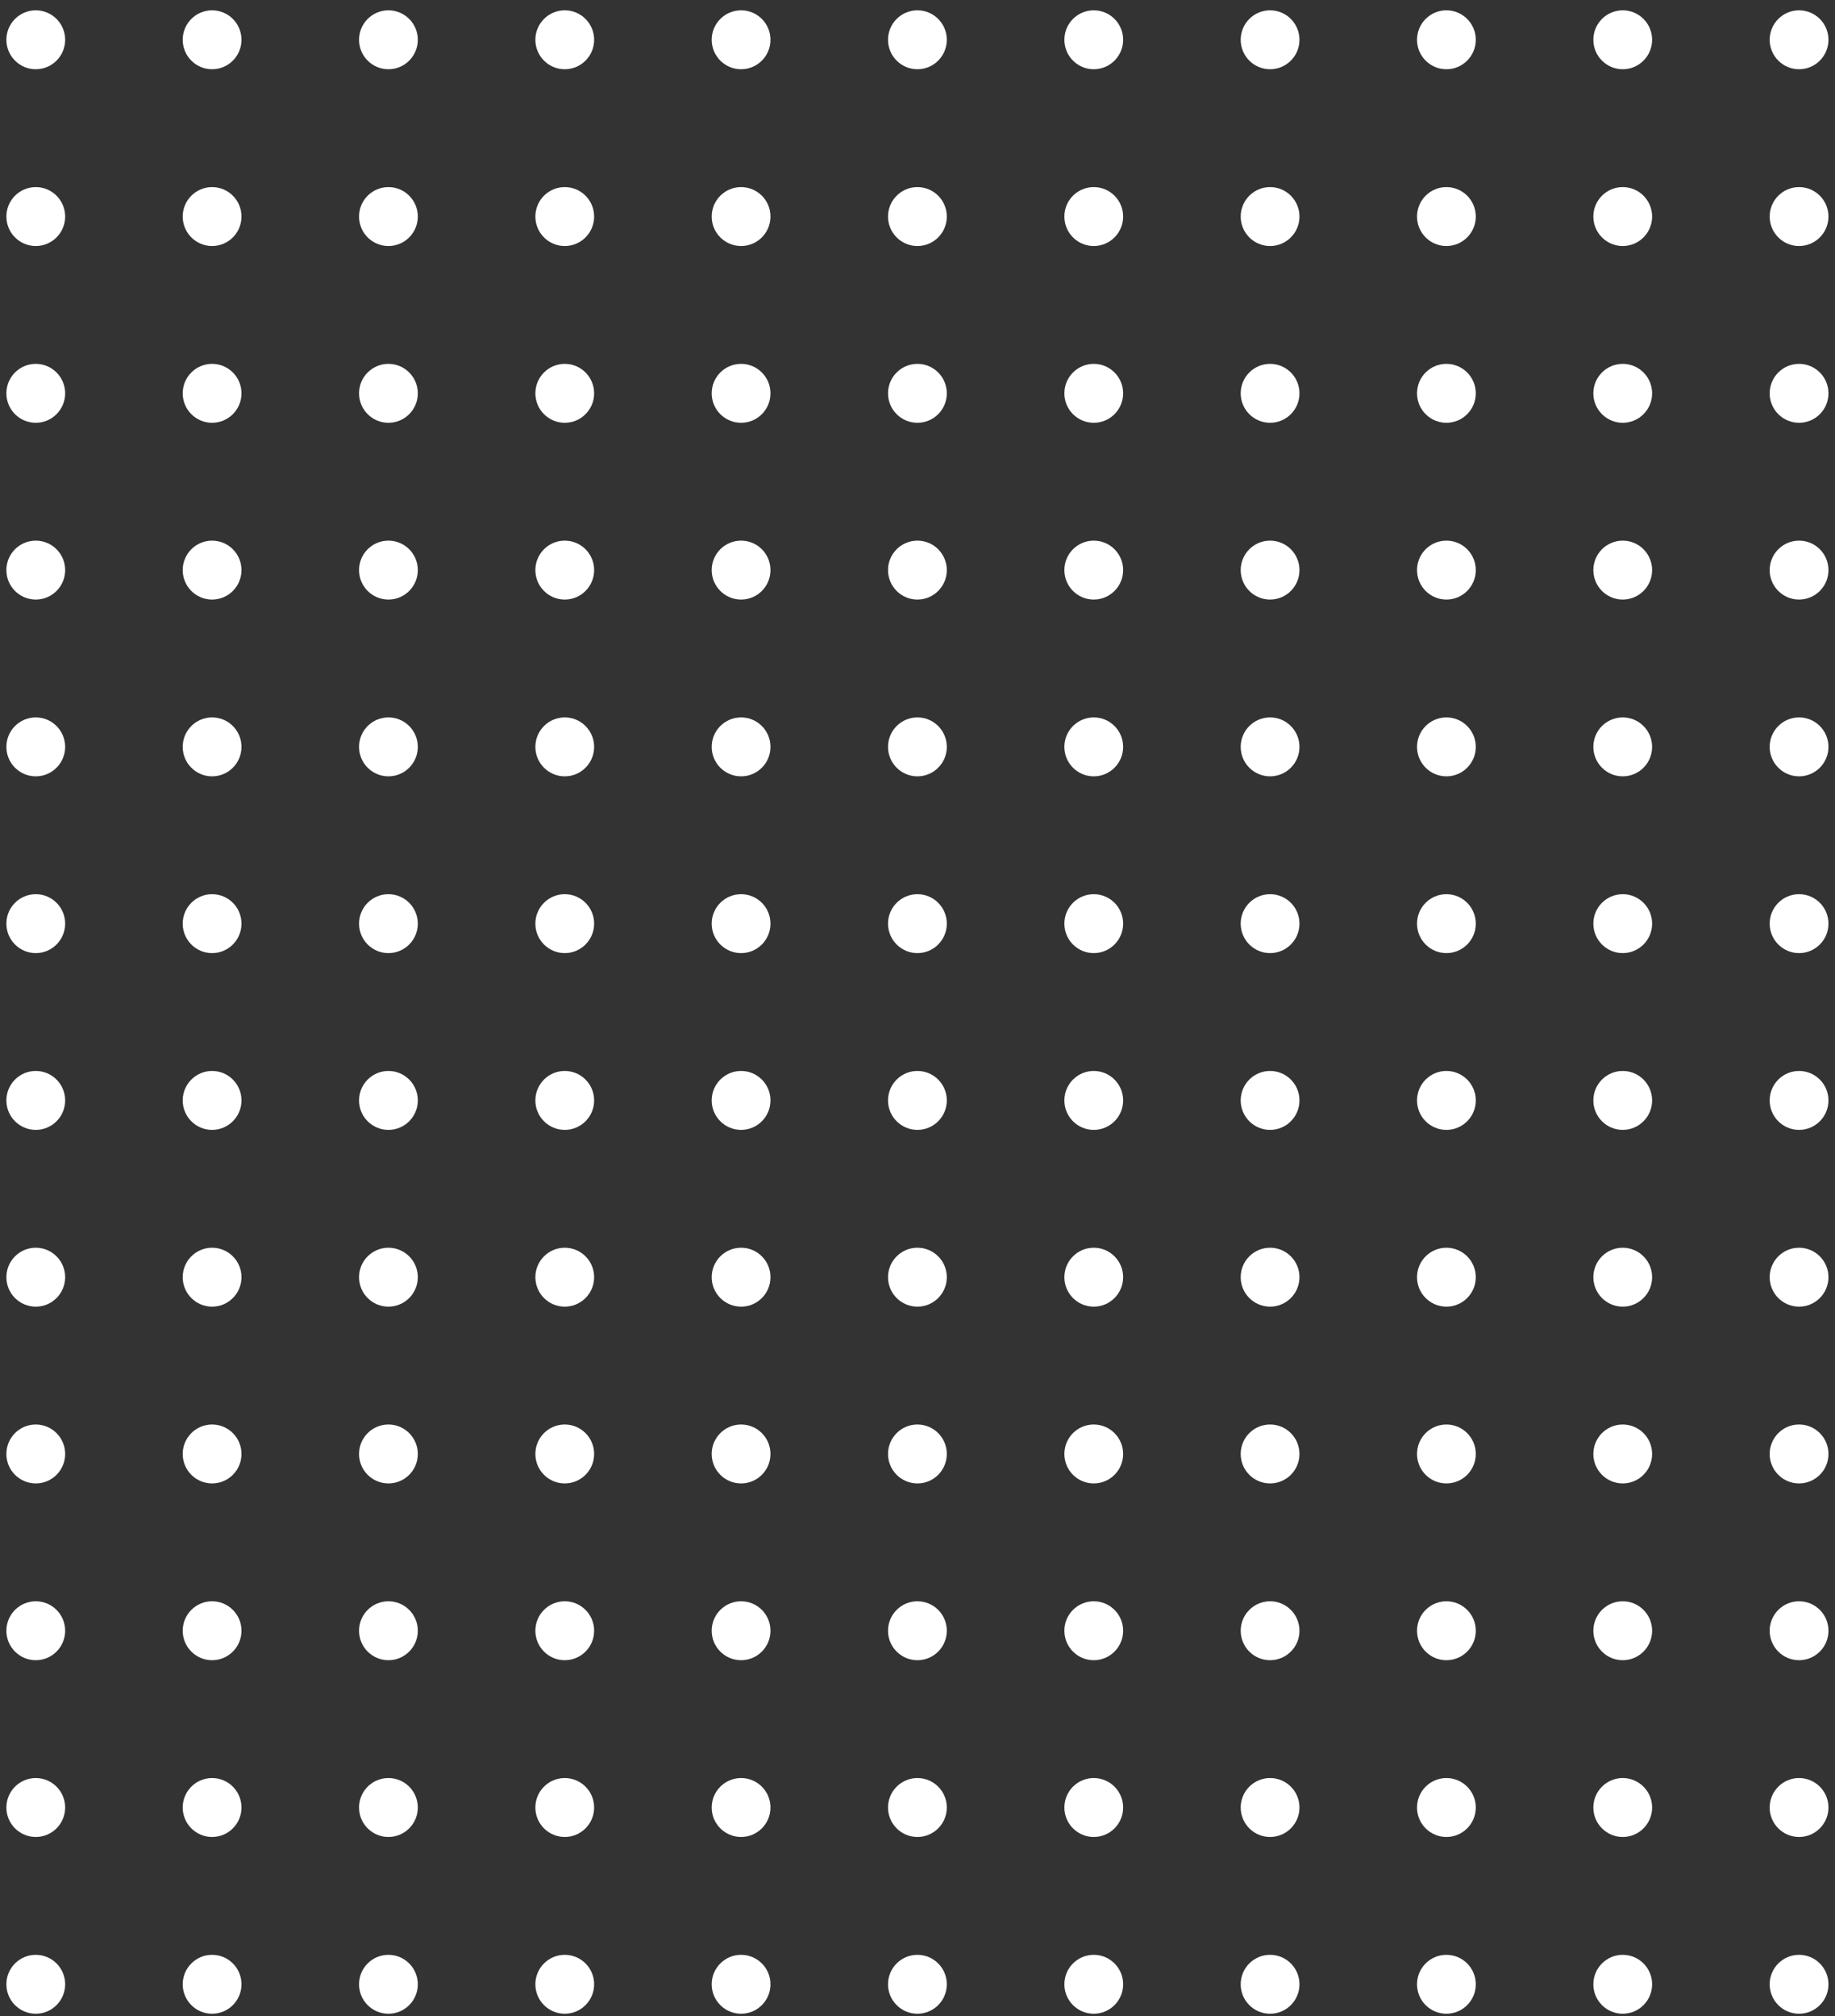 <svg width="142" height="156" viewBox="0 0 142 156" fill="none" xmlns="http://www.w3.org/2000/svg">
<rect x="0" y="0" width="142" height="156" fill="#333333" stroke="none"/>
<path d="M5.042 3.078C5.042 4.337 4.024 5.357 2.768 5.357C1.512 5.357 0.494 4.337 0.494 3.078C0.494 1.819 1.512 0.798 2.768 0.798C4.024 0.798 5.042 1.819 5.042 3.078Z" fill="white"/>
<path d="M18.687 3.078C18.687 4.337 17.669 5.357 16.413 5.357C15.157 5.357 14.139 4.337 14.139 3.078C14.139 1.819 15.157 0.798 16.413 0.798C17.669 0.798 18.687 1.819 18.687 3.078Z" fill="white"/>
<path d="M32.332 3.078C32.332 4.337 31.314 5.357 30.058 5.357C28.802 5.357 27.784 4.337 27.784 3.078C27.784 1.819 28.802 0.798 30.058 0.798C31.314 0.798 32.332 1.819 32.332 3.078Z" fill="white"/>
<path d="M45.977 3.078C45.977 4.337 44.959 5.357 43.703 5.357C42.447 5.357 41.429 4.337 41.429 3.078C41.429 1.819 42.447 0.798 43.703 0.798C44.959 0.798 45.977 1.819 45.977 3.078Z" fill="white"/>
<path d="M59.623 3.078C59.623 4.337 58.605 5.357 57.349 5.357C56.093 5.357 55.074 4.337 55.074 3.078C55.074 1.819 56.093 0.798 57.349 0.798C58.605 0.798 59.623 1.819 59.623 3.078Z" fill="white"/>
<path d="M73.268 3.078C73.268 4.337 72.25 5.357 70.994 5.357C69.738 5.357 68.719 4.337 68.719 3.078C68.719 1.819 69.738 0.798 70.994 0.798C72.25 0.798 73.268 1.819 73.268 3.078Z" fill="white"/>
<path d="M86.913 3.078C86.913 4.337 85.895 5.357 84.639 5.357C83.383 5.357 82.365 4.337 82.365 3.078C82.365 1.819 83.383 0.798 84.639 0.798C85.895 0.798 86.913 1.819 86.913 3.078Z" fill="white"/>
<path d="M100.558 3.078C100.558 4.337 99.54 5.357 98.284 5.357C97.028 5.357 96.01 4.337 96.01 3.078C96.01 1.819 97.028 0.798 98.284 0.798C99.54 0.798 100.558 1.819 100.558 3.078Z" fill="white"/>
<path d="M114.203 3.078C114.203 4.337 113.185 5.357 111.929 5.357C110.673 5.357 109.655 4.337 109.655 3.078C109.655 1.819 110.673 0.798 111.929 0.798C113.185 0.798 114.203 1.819 114.203 3.078Z" fill="white"/>
<path d="M127.848 3.078C127.848 4.337 126.83 5.357 125.574 5.357C124.318 5.357 123.3 4.337 123.3 3.078C123.3 1.819 124.318 0.798 125.574 0.798C126.83 0.798 127.848 1.819 127.848 3.078Z" fill="white"/>
<path d="M141.494 3.078C141.494 4.337 140.475 5.357 139.219 5.357C137.963 5.357 136.945 4.337 136.945 3.078C136.945 1.819 137.963 0.798 139.219 0.798C140.475 0.798 141.494 1.819 141.494 3.078Z" fill="white"/>
<path d="M5.042 16.754C5.042 18.013 4.024 19.034 2.768 19.034C1.512 19.034 0.494 18.013 0.494 16.754C0.494 15.495 1.512 14.475 2.768 14.475C4.024 14.475 5.042 15.495 5.042 16.754Z" fill="white"/>
<path d="M18.687 16.754C18.687 18.013 17.669 19.034 16.413 19.034C15.157 19.034 14.139 18.013 14.139 16.754C14.139 15.495 15.157 14.475 16.413 14.475C17.669 14.475 18.687 15.495 18.687 16.754Z" fill="white"/>
<path d="M32.332 16.754C32.332 18.013 31.314 19.034 30.058 19.034C28.802 19.034 27.784 18.013 27.784 16.754C27.784 15.495 28.802 14.475 30.058 14.475C31.314 14.475 32.332 15.495 32.332 16.754Z" fill="white"/>
<path d="M45.977 16.754C45.977 18.013 44.959 19.034 43.703 19.034C42.447 19.034 41.429 18.013 41.429 16.754C41.429 15.495 42.447 14.475 43.703 14.475C44.959 14.475 45.977 15.495 45.977 16.754Z" fill="white"/>
<path d="M59.623 16.754C59.623 18.013 58.605 19.034 57.349 19.034C56.093 19.034 55.074 18.013 55.074 16.754C55.074 15.495 56.093 14.475 57.349 14.475C58.605 14.475 59.623 15.495 59.623 16.754Z" fill="white"/>
<path d="M73.268 16.754C73.268 18.013 72.25 19.034 70.994 19.034C69.738 19.034 68.719 18.013 68.719 16.754C68.719 15.495 69.738 14.475 70.994 14.475C72.25 14.475 73.268 15.495 73.268 16.754Z" fill="white"/>
<path d="M86.913 16.754C86.913 18.013 85.895 19.034 84.639 19.034C83.383 19.034 82.365 18.013 82.365 16.754C82.365 15.495 83.383 14.475 84.639 14.475C85.895 14.475 86.913 15.495 86.913 16.754Z" fill="white"/>
<path d="M100.558 16.754C100.558 18.013 99.54 19.034 98.284 19.034C97.028 19.034 96.01 18.013 96.01 16.754C96.01 15.495 97.028 14.475 98.284 14.475C99.54 14.475 100.558 15.495 100.558 16.754Z" fill="white"/>
<path d="M114.203 16.754C114.203 18.013 113.185 19.034 111.929 19.034C110.673 19.034 109.655 18.013 109.655 16.754C109.655 15.495 110.673 14.475 111.929 14.475C113.185 14.475 114.203 15.495 114.203 16.754Z" fill="white"/>
<path d="M127.848 16.754C127.848 18.013 126.83 19.034 125.574 19.034C124.318 19.034 123.3 18.013 123.3 16.754C123.3 15.495 124.318 14.475 125.574 14.475C126.83 14.475 127.848 15.495 127.848 16.754Z" fill="white"/>
<path d="M141.494 16.754C141.494 18.013 140.475 19.034 139.219 19.034C137.963 19.034 136.945 18.013 136.945 16.754C136.945 15.495 137.963 14.475 139.219 14.475C140.475 14.475 141.494 15.495 141.494 16.754Z" fill="white"/>
<path d="M5.042 30.431C5.042 31.69 4.024 32.71 2.768 32.71C1.512 32.71 0.494 31.69 0.494 30.431C0.494 29.172 1.512 28.151 2.768 28.151C4.024 28.151 5.042 29.172 5.042 30.431Z" fill="white"/>
<path d="M18.687 30.431C18.687 31.69 17.669 32.71 16.413 32.71C15.157 32.71 14.139 31.69 14.139 30.431C14.139 29.172 15.157 28.151 16.413 28.151C17.669 28.151 18.687 29.172 18.687 30.431Z" fill="white"/>
<path d="M32.332 30.431C32.332 31.69 31.314 32.71 30.058 32.71C28.802 32.71 27.784 31.69 27.784 30.431C27.784 29.172 28.802 28.151 30.058 28.151C31.314 28.151 32.332 29.172 32.332 30.431Z" fill="white"/>
<path d="M45.977 30.431C45.977 31.69 44.959 32.71 43.703 32.71C42.447 32.71 41.429 31.69 41.429 30.431C41.429 29.172 42.447 28.151 43.703 28.151C44.959 28.151 45.977 29.172 45.977 30.431Z" fill="white"/>
<path d="M59.623 30.431C59.623 31.69 58.605 32.71 57.349 32.71C56.093 32.71 55.074 31.69 55.074 30.431C55.074 29.172 56.093 28.151 57.349 28.151C58.605 28.151 59.623 29.172 59.623 30.431Z" fill="white"/>
<path d="M73.268 30.431C73.268 31.69 72.25 32.71 70.994 32.71C69.738 32.71 68.719 31.69 68.719 30.431C68.719 29.172 69.738 28.151 70.994 28.151C72.25 28.151 73.268 29.172 73.268 30.431Z" fill="white"/>
<path d="M86.913 30.431C86.913 31.69 85.895 32.71 84.639 32.71C83.383 32.71 82.365 31.69 82.365 30.431C82.365 29.172 83.383 28.151 84.639 28.151C85.895 28.151 86.913 29.172 86.913 30.431Z" fill="white"/>
<path d="M100.558 30.431C100.558 31.69 99.54 32.71 98.284 32.71C97.028 32.71 96.01 31.69 96.01 30.431C96.01 29.172 97.028 28.151 98.284 28.151C99.54 28.151 100.558 29.172 100.558 30.431Z" fill="white"/>
<path d="M114.203 30.431C114.203 31.69 113.185 32.71 111.929 32.71C110.673 32.71 109.655 31.69 109.655 30.431C109.655 29.172 110.673 28.151 111.929 28.151C113.185 28.151 114.203 29.172 114.203 30.431Z" fill="white"/>
<path d="M127.848 30.431C127.848 31.69 126.83 32.71 125.574 32.71C124.318 32.71 123.3 31.69 123.3 30.431C123.3 29.172 124.318 28.151 125.574 28.151C126.83 28.151 127.848 29.172 127.848 30.431Z" fill="white"/>
<path d="M141.494 30.431C141.494 31.69 140.475 32.71 139.219 32.71C137.963 32.71 136.945 31.69 136.945 30.431C136.945 29.172 137.963 28.151 139.219 28.151C140.475 28.151 141.494 29.172 141.494 30.431Z" fill="white"/>
<path d="M5.042 44.107C5.042 45.366 4.024 46.387 2.768 46.387C1.512 46.387 0.494 45.366 0.494 44.107C0.494 42.848 1.512 41.828 2.768 41.828C4.024 41.828 5.042 42.848 5.042 44.107Z" fill="white"/>
<path d="M18.687 44.107C18.687 45.366 17.669 46.387 16.413 46.387C15.157 46.387 14.139 45.366 14.139 44.107C14.139 42.848 15.157 41.828 16.413 41.828C17.669 41.828 18.687 42.848 18.687 44.107Z" fill="white"/>
<path d="M32.332 44.107C32.332 45.366 31.314 46.387 30.058 46.387C28.802 46.387 27.784 45.366 27.784 44.107C27.784 42.848 28.802 41.828 30.058 41.828C31.314 41.828 32.332 42.848 32.332 44.107Z" fill="white"/>
<path d="M45.977 44.107C45.977 45.366 44.959 46.387 43.703 46.387C42.447 46.387 41.429 45.366 41.429 44.107C41.429 42.848 42.447 41.828 43.703 41.828C44.959 41.828 45.977 42.848 45.977 44.107Z" fill="white"/>
<path d="M59.623 44.107C59.623 45.366 58.605 46.387 57.349 46.387C56.093 46.387 55.074 45.366 55.074 44.107C55.074 42.848 56.093 41.828 57.349 41.828C58.605 41.828 59.623 42.848 59.623 44.107Z" fill="white"/>
<path d="M73.268 44.107C73.268 45.366 72.25 46.387 70.994 46.387C69.738 46.387 68.719 45.366 68.719 44.107C68.719 42.848 69.738 41.828 70.994 41.828C72.25 41.828 73.268 42.848 73.268 44.107Z" fill="white"/>
<path d="M86.913 44.107C86.913 45.366 85.895 46.387 84.639 46.387C83.383 46.387 82.365 45.366 82.365 44.107C82.365 42.848 83.383 41.828 84.639 41.828C85.895 41.828 86.913 42.848 86.913 44.107Z" fill="white"/>
<path d="M100.558 44.107C100.558 45.366 99.54 46.387 98.284 46.387C97.028 46.387 96.01 45.366 96.01 44.107C96.01 42.848 97.028 41.828 98.284 41.828C99.54 41.828 100.558 42.848 100.558 44.107Z" fill="white"/>
<path d="M114.203 44.107C114.203 45.366 113.185 46.387 111.929 46.387C110.673 46.387 109.655 45.366 109.655 44.107C109.655 42.848 110.673 41.828 111.929 41.828C113.185 41.828 114.203 42.848 114.203 44.107Z" fill="white"/>
<path d="M127.848 44.107C127.848 45.366 126.83 46.387 125.574 46.387C124.318 46.387 123.3 45.366 123.3 44.107C123.3 42.848 124.318 41.828 125.574 41.828C126.83 41.828 127.848 42.848 127.848 44.107Z" fill="white"/>
<path d="M141.494 44.107C141.494 45.366 140.475 46.387 139.219 46.387C137.963 46.387 136.945 45.366 136.945 44.107C136.945 42.848 137.963 41.828 139.219 41.828C140.475 41.828 141.494 42.848 141.494 44.107Z" fill="white"/>
<path d="M5.042 57.784C5.042 59.043 4.024 60.063 2.768 60.063C1.512 60.063 0.494 59.043 0.494 57.784C0.494 56.525 1.512 55.504 2.768 55.504C4.024 55.504 5.042 56.525 5.042 57.784Z" fill="white"/>
<path d="M18.687 57.784C18.687 59.043 17.669 60.063 16.413 60.063C15.157 60.063 14.139 59.043 14.139 57.784C14.139 56.525 15.157 55.504 16.413 55.504C17.669 55.504 18.687 56.525 18.687 57.784Z" fill="white"/>
<path d="M32.332 57.784C32.332 59.043 31.314 60.063 30.058 60.063C28.802 60.063 27.784 59.043 27.784 57.784C27.784 56.525 28.802 55.504 30.058 55.504C31.314 55.504 32.332 56.525 32.332 57.784Z" fill="white"/>
<path d="M45.977 57.784C45.977 59.043 44.959 60.063 43.703 60.063C42.447 60.063 41.429 59.043 41.429 57.784C41.429 56.525 42.447 55.504 43.703 55.504C44.959 55.504 45.977 56.525 45.977 57.784Z" fill="white"/>
<path d="M59.623 57.784C59.623 59.043 58.605 60.063 57.349 60.063C56.093 60.063 55.074 59.043 55.074 57.784C55.074 56.525 56.093 55.504 57.349 55.504C58.605 55.504 59.623 56.525 59.623 57.784Z" fill="white"/>
<path d="M73.268 57.784C73.268 59.043 72.25 60.063 70.994 60.063C69.738 60.063 68.719 59.043 68.719 57.784C68.719 56.525 69.738 55.504 70.994 55.504C72.25 55.504 73.268 56.525 73.268 57.784Z" fill="white"/>
<path d="M86.913 57.784C86.913 59.043 85.895 60.063 84.639 60.063C83.383 60.063 82.365 59.043 82.365 57.784C82.365 56.525 83.383 55.504 84.639 55.504C85.895 55.504 86.913 56.525 86.913 57.784Z" fill="white"/>
<path d="M100.558 57.784C100.558 59.043 99.54 60.063 98.284 60.063C97.028 60.063 96.01 59.043 96.01 57.784C96.01 56.525 97.028 55.504 98.284 55.504C99.54 55.504 100.558 56.525 100.558 57.784Z" fill="white"/>
<path d="M114.203 57.784C114.203 59.043 113.185 60.063 111.929 60.063C110.673 60.063 109.655 59.043 109.655 57.784C109.655 56.525 110.673 55.504 111.929 55.504C113.185 55.504 114.203 56.525 114.203 57.784Z" fill="white"/>
<path d="M127.848 57.784C127.848 59.043 126.83 60.063 125.574 60.063C124.318 60.063 123.3 59.043 123.3 57.784C123.3 56.525 124.318 55.504 125.574 55.504C126.83 55.504 127.848 56.525 127.848 57.784Z" fill="white"/>
<path d="M141.494 57.784C141.494 59.043 140.475 60.063 139.219 60.063C137.963 60.063 136.945 59.043 136.945 57.784C136.945 56.525 137.963 55.504 139.219 55.504C140.475 55.504 141.494 56.525 141.494 57.784Z" fill="white"/>
<path d="M5.042 71.46C5.042 72.719 4.024 73.74 2.768 73.74C1.512 73.74 0.494 72.719 0.494 71.46C0.494 70.201 1.512 69.181 2.768 69.181C4.024 69.181 5.042 70.201 5.042 71.46Z" fill="white"/>
<path d="M18.687 71.46C18.687 72.719 17.669 73.74 16.413 73.74C15.157 73.74 14.139 72.719 14.139 71.46C14.139 70.201 15.157 69.181 16.413 69.181C17.669 69.181 18.687 70.201 18.687 71.46Z" fill="white"/>
<path d="M32.332 71.46C32.332 72.719 31.314 73.74 30.058 73.74C28.802 73.74 27.784 72.719 27.784 71.46C27.784 70.201 28.802 69.181 30.058 69.181C31.314 69.181 32.332 70.201 32.332 71.46Z" fill="white"/>
<path d="M45.977 71.46C45.977 72.719 44.959 73.74 43.703 73.74C42.447 73.74 41.429 72.719 41.429 71.46C41.429 70.201 42.447 69.181 43.703 69.181C44.959 69.181 45.977 70.201 45.977 71.46Z" fill="white"/>
<path d="M59.623 71.46C59.623 72.719 58.605 73.74 57.349 73.74C56.093 73.74 55.074 72.719 55.074 71.46C55.074 70.201 56.093 69.181 57.349 69.181C58.605 69.181 59.623 70.201 59.623 71.46Z" fill="white"/>
<path d="M73.268 71.46C73.268 72.719 72.25 73.74 70.994 73.74C69.738 73.74 68.719 72.719 68.719 71.46C68.719 70.201 69.738 69.181 70.994 69.181C72.25 69.181 73.268 70.201 73.268 71.46Z" fill="white"/>
<path d="M86.913 71.46C86.913 72.719 85.895 73.74 84.639 73.74C83.383 73.74 82.365 72.719 82.365 71.46C82.365 70.201 83.383 69.181 84.639 69.181C85.895 69.181 86.913 70.201 86.913 71.46Z" fill="white"/>
<path d="M100.558 71.46C100.558 72.719 99.54 73.74 98.284 73.74C97.028 73.74 96.01 72.719 96.01 71.46C96.01 70.201 97.028 69.181 98.284 69.181C99.54 69.181 100.558 70.201 100.558 71.46Z" fill="white"/>
<path d="M114.203 71.46C114.203 72.719 113.185 73.74 111.929 73.74C110.673 73.74 109.655 72.719 109.655 71.46C109.655 70.201 110.673 69.181 111.929 69.181C113.185 69.181 114.203 70.201 114.203 71.46Z" fill="white"/>
<path d="M127.848 71.46C127.848 72.719 126.83 73.74 125.574 73.74C124.318 73.74 123.3 72.719 123.3 71.46C123.3 70.201 124.318 69.181 125.574 69.181C126.83 69.181 127.848 70.201 127.848 71.46Z" fill="white"/>
<path d="M141.494 71.46C141.494 72.719 140.475 73.74 139.219 73.74C137.963 73.74 136.945 72.719 136.945 71.46C136.945 70.201 137.963 69.181 139.219 69.181C140.475 69.181 141.494 70.201 141.494 71.46Z" fill="white"/>
<path d="M5.042 85.137C5.042 86.396 4.024 87.416 2.768 87.416C1.512 87.416 0.494 86.396 0.494 85.137C0.494 83.878 1.512 82.857 2.768 82.857C4.024 82.857 5.042 83.878 5.042 85.137Z" fill="white"/>
<path d="M18.687 85.137C18.687 86.396 17.669 87.416 16.413 87.416C15.157 87.416 14.139 86.396 14.139 85.137C14.139 83.878 15.157 82.857 16.413 82.857C17.669 82.857 18.687 83.878 18.687 85.137Z" fill="white"/>
<path d="M32.332 85.137C32.332 86.396 31.314 87.416 30.058 87.416C28.802 87.416 27.784 86.396 27.784 85.137C27.784 83.878 28.802 82.857 30.058 82.857C31.314 82.857 32.332 83.878 32.332 85.137Z" fill="white"/>
<path d="M45.977 85.137C45.977 86.396 44.959 87.416 43.703 87.416C42.447 87.416 41.429 86.396 41.429 85.137C41.429 83.878 42.447 82.857 43.703 82.857C44.959 82.857 45.977 83.878 45.977 85.137Z" fill="white"/>
<path d="M59.623 85.137C59.623 86.396 58.605 87.416 57.349 87.416C56.093 87.416 55.074 86.396 55.074 85.137C55.074 83.878 56.093 82.857 57.349 82.857C58.605 82.857 59.623 83.878 59.623 85.137Z" fill="white"/>
<path d="M73.268 85.137C73.268 86.396 72.25 87.416 70.994 87.416C69.738 87.416 68.719 86.396 68.719 85.137C68.719 83.878 69.738 82.857 70.994 82.857C72.25 82.857 73.268 83.878 73.268 85.137Z" fill="white"/>
<path d="M86.913 85.137C86.913 86.396 85.895 87.416 84.639 87.416C83.383 87.416 82.365 86.396 82.365 85.137C82.365 83.878 83.383 82.857 84.639 82.857C85.895 82.857 86.913 83.878 86.913 85.137Z" fill="white"/>
<path d="M100.558 85.137C100.558 86.396 99.54 87.416 98.284 87.416C97.028 87.416 96.01 86.396 96.01 85.137C96.01 83.878 97.028 82.857 98.284 82.857C99.54 82.857 100.558 83.878 100.558 85.137Z" fill="white"/>
<path d="M114.203 85.137C114.203 86.396 113.185 87.416 111.929 87.416C110.673 87.416 109.655 86.396 109.655 85.137C109.655 83.878 110.673 82.857 111.929 82.857C113.185 82.857 114.203 83.878 114.203 85.137Z" fill="white"/>
<path d="M127.848 85.137C127.848 86.396 126.83 87.416 125.574 87.416C124.318 87.416 123.3 86.396 123.3 85.137C123.3 83.878 124.318 82.857 125.574 82.857C126.83 82.857 127.848 83.878 127.848 85.137Z" fill="white"/>
<path d="M141.494 85.137C141.494 86.396 140.475 87.416 139.219 87.416C137.963 87.416 136.945 86.396 136.945 85.137C136.945 83.878 137.963 82.857 139.219 82.857C140.475 82.857 141.494 83.878 141.494 85.137Z" fill="white"/>
<path d="M5.042 98.813C5.042 100.072 4.024 101.093 2.768 101.093C1.512 101.093 0.494 100.072 0.494 98.813C0.494 97.554 1.512 96.534 2.768 96.534C4.024 96.534 5.042 97.554 5.042 98.813Z" fill="white"/>
<path d="M18.687 98.813C18.687 100.072 17.669 101.093 16.413 101.093C15.157 101.093 14.139 100.072 14.139 98.813C14.139 97.554 15.157 96.534 16.413 96.534C17.669 96.534 18.687 97.554 18.687 98.813Z" fill="white"/>
<path d="M32.332 98.813C32.332 100.072 31.314 101.093 30.058 101.093C28.802 101.093 27.784 100.072 27.784 98.813C27.784 97.554 28.802 96.534 30.058 96.534C31.314 96.534 32.332 97.554 32.332 98.813Z" fill="white"/>
<path d="M45.977 98.813C45.977 100.072 44.959 101.093 43.703 101.093C42.447 101.093 41.429 100.072 41.429 98.813C41.429 97.554 42.447 96.534 43.703 96.534C44.959 96.534 45.977 97.554 45.977 98.813Z" fill="white"/>
<path d="M59.623 98.813C59.623 100.072 58.605 101.093 57.349 101.093C56.093 101.093 55.074 100.072 55.074 98.813C55.074 97.554 56.093 96.534 57.349 96.534C58.605 96.534 59.623 97.554 59.623 98.813Z" fill="white"/>
<path d="M73.268 98.813C73.268 100.072 72.25 101.093 70.994 101.093C69.738 101.093 68.719 100.072 68.719 98.813C68.719 97.554 69.738 96.534 70.994 96.534C72.25 96.534 73.268 97.554 73.268 98.813Z" fill="white"/>
<path d="M86.913 98.813C86.913 100.072 85.895 101.093 84.639 101.093C83.383 101.093 82.365 100.072 82.365 98.813C82.365 97.554 83.383 96.534 84.639 96.534C85.895 96.534 86.913 97.554 86.913 98.813Z" fill="white"/>
<path d="M100.558 98.813C100.558 100.072 99.54 101.093 98.284 101.093C97.028 101.093 96.01 100.072 96.01 98.813C96.01 97.554 97.028 96.534 98.284 96.534C99.54 96.534 100.558 97.554 100.558 98.813Z" fill="white"/>
<path d="M114.203 98.813C114.203 100.072 113.185 101.093 111.929 101.093C110.673 101.093 109.655 100.072 109.655 98.813C109.655 97.554 110.673 96.534 111.929 96.534C113.185 96.534 114.203 97.554 114.203 98.813Z" fill="white"/>
<path d="M127.848 98.813C127.848 100.072 126.83 101.093 125.574 101.093C124.318 101.093 123.3 100.072 123.3 98.813C123.3 97.554 124.318 96.534 125.574 96.534C126.83 96.534 127.848 97.554 127.848 98.813Z" fill="white"/>
<path d="M141.494 98.813C141.494 100.072 140.475 101.093 139.219 101.093C137.963 101.093 136.945 100.072 136.945 98.813C136.945 97.554 137.963 96.534 139.219 96.534C140.475 96.534 141.494 97.554 141.494 98.813Z" fill="white"/>
<path d="M5.042 112.49C5.042 113.749 4.024 114.769 2.768 114.769C1.512 114.769 0.494 113.749 0.494 112.49C0.494 111.231 1.512 110.21 2.768 110.21C4.024 110.21 5.042 111.231 5.042 112.49Z" fill="white"/>
<path d="M18.687 112.49C18.687 113.749 17.669 114.769 16.413 114.769C15.157 114.769 14.139 113.749 14.139 112.49C14.139 111.231 15.157 110.21 16.413 110.21C17.669 110.21 18.687 111.231 18.687 112.49Z" fill="white"/>
<path d="M32.332 112.49C32.332 113.749 31.314 114.769 30.058 114.769C28.802 114.769 27.784 113.749 27.784 112.49C27.784 111.231 28.802 110.21 30.058 110.21C31.314 110.21 32.332 111.231 32.332 112.49Z" fill="white"/>
<path d="M45.977 112.49C45.977 113.749 44.959 114.769 43.703 114.769C42.447 114.769 41.429 113.749 41.429 112.49C41.429 111.231 42.447 110.21 43.703 110.21C44.959 110.21 45.977 111.231 45.977 112.49Z" fill="white"/>
<path d="M59.623 112.49C59.623 113.749 58.605 114.769 57.349 114.769C56.093 114.769 55.074 113.749 55.074 112.49C55.074 111.231 56.093 110.21 57.349 110.21C58.605 110.21 59.623 111.231 59.623 112.49Z" fill="white"/>
<path d="M73.268 112.49C73.268 113.749 72.25 114.769 70.994 114.769C69.738 114.769 68.719 113.749 68.719 112.49C68.719 111.231 69.738 110.21 70.994 110.21C72.25 110.21 73.268 111.231 73.268 112.49Z" fill="white"/>
<path d="M86.913 112.49C86.913 113.749 85.895 114.769 84.639 114.769C83.383 114.769 82.365 113.749 82.365 112.49C82.365 111.231 83.383 110.21 84.639 110.21C85.895 110.21 86.913 111.231 86.913 112.49Z" fill="white"/>
<path d="M100.558 112.49C100.558 113.749 99.54 114.769 98.284 114.769C97.028 114.769 96.01 113.749 96.01 112.49C96.01 111.231 97.028 110.21 98.284 110.21C99.54 110.21 100.558 111.231 100.558 112.49Z" fill="white"/>
<path d="M114.203 112.49C114.203 113.749 113.185 114.769 111.929 114.769C110.673 114.769 109.655 113.749 109.655 112.49C109.655 111.231 110.673 110.21 111.929 110.21C113.185 110.21 114.203 111.231 114.203 112.49Z" fill="white"/>
<path d="M127.848 112.49C127.848 113.749 126.83 114.769 125.574 114.769C124.318 114.769 123.3 113.749 123.3 112.49C123.3 111.231 124.318 110.21 125.574 110.21C126.83 110.21 127.848 111.231 127.848 112.49Z" fill="white"/>
<path d="M141.494 112.49C141.494 113.749 140.475 114.769 139.219 114.769C137.963 114.769 136.945 113.749 136.945 112.49C136.945 111.231 137.963 110.21 139.219 110.21C140.475 110.21 141.494 111.231 141.494 112.49Z" fill="white"/>
<path d="M5.042 126.166C5.042 127.425 4.024 128.446 2.768 128.446C1.512 128.446 0.494 127.425 0.494 126.166C0.494 124.907 1.512 123.887 2.768 123.887C4.024 123.887 5.042 124.907 5.042 126.166Z" fill="white"/>
<path d="M18.687 126.166C18.687 127.425 17.669 128.446 16.413 128.446C15.157 128.446 14.139 127.425 14.139 126.166C14.139 124.907 15.157 123.887 16.413 123.887C17.669 123.887 18.687 124.907 18.687 126.166Z" fill="white"/>
<path d="M32.332 126.166C32.332 127.425 31.314 128.446 30.058 128.446C28.802 128.446 27.784 127.425 27.784 126.166C27.784 124.907 28.802 123.887 30.058 123.887C31.314 123.887 32.332 124.907 32.332 126.166Z" fill="white"/>
<path d="M45.977 126.166C45.977 127.425 44.959 128.446 43.703 128.446C42.447 128.446 41.429 127.425 41.429 126.166C41.429 124.907 42.447 123.887 43.703 123.887C44.959 123.887 45.977 124.907 45.977 126.166Z" fill="white"/>
<path d="M59.623 126.166C59.623 127.425 58.605 128.446 57.349 128.446C56.093 128.446 55.074 127.425 55.074 126.166C55.074 124.907 56.093 123.887 57.349 123.887C58.605 123.887 59.623 124.907 59.623 126.166Z" fill="white"/>
<path d="M73.268 126.166C73.268 127.425 72.25 128.446 70.994 128.446C69.738 128.446 68.719 127.425 68.719 126.166C68.719 124.907 69.738 123.887 70.994 123.887C72.25 123.887 73.268 124.907 73.268 126.166Z" fill="white"/>
<path d="M86.913 126.166C86.913 127.425 85.895 128.446 84.639 128.446C83.383 128.446 82.365 127.425 82.365 126.166C82.365 124.907 83.383 123.887 84.639 123.887C85.895 123.887 86.913 124.907 86.913 126.166Z" fill="white"/>
<path d="M100.558 126.166C100.558 127.425 99.54 128.446 98.284 128.446C97.028 128.446 96.01 127.425 96.01 126.166C96.01 124.907 97.028 123.887 98.284 123.887C99.54 123.887 100.558 124.907 100.558 126.166Z" fill="white"/>
<path d="M114.203 126.166C114.203 127.425 113.185 128.446 111.929 128.446C110.673 128.446 109.655 127.425 109.655 126.166C109.655 124.907 110.673 123.887 111.929 123.887C113.185 123.887 114.203 124.907 114.203 126.166Z" fill="white"/>
<path d="M127.848 126.166C127.848 127.425 126.83 128.446 125.574 128.446C124.318 128.446 123.3 127.425 123.3 126.166C123.3 124.907 124.318 123.887 125.574 123.887C126.83 123.887 127.848 124.907 127.848 126.166Z" fill="white"/>
<path d="M141.494 126.166C141.494 127.425 140.475 128.446 139.219 128.446C137.963 128.446 136.945 127.425 136.945 126.166C136.945 124.907 137.963 123.887 139.219 123.887C140.475 123.887 141.494 124.907 141.494 126.166Z" fill="white"/>
<path d="M5.042 139.843C5.042 141.101 4.024 142.122 2.768 142.122C1.512 142.122 0.494 141.101 0.494 139.843C0.494 138.584 1.512 137.563 2.768 137.563C4.024 137.563 5.042 138.584 5.042 139.843Z" fill="white"/>
<path d="M18.687 139.843C18.687 141.101 17.669 142.122 16.413 142.122C15.157 142.122 14.139 141.101 14.139 139.843C14.139 138.584 15.157 137.563 16.413 137.563C17.669 137.563 18.687 138.584 18.687 139.843Z" fill="white"/>
<path d="M32.332 139.843C32.332 141.101 31.314 142.122 30.058 142.122C28.802 142.122 27.784 141.101 27.784 139.843C27.784 138.584 28.802 137.563 30.058 137.563C31.314 137.563 32.332 138.584 32.332 139.843Z" fill="white"/>
<path d="M45.977 139.843C45.977 141.101 44.959 142.122 43.703 142.122C42.447 142.122 41.429 141.101 41.429 139.843C41.429 138.584 42.447 137.563 43.703 137.563C44.959 137.563 45.977 138.584 45.977 139.843Z" fill="white"/>
<path d="M59.623 139.843C59.623 141.101 58.605 142.122 57.349 142.122C56.093 142.122 55.074 141.101 55.074 139.843C55.074 138.584 56.093 137.563 57.349 137.563C58.605 137.563 59.623 138.584 59.623 139.843Z" fill="white"/>
<path d="M73.268 139.843C73.268 141.101 72.25 142.122 70.994 142.122C69.738 142.122 68.719 141.101 68.719 139.843C68.719 138.584 69.738 137.563 70.994 137.563C72.25 137.563 73.268 138.584 73.268 139.843Z" fill="white"/>
<path d="M86.913 139.843C86.913 141.101 85.895 142.122 84.639 142.122C83.383 142.122 82.365 141.101 82.365 139.843C82.365 138.584 83.383 137.563 84.639 137.563C85.895 137.563 86.913 138.584 86.913 139.843Z" fill="white"/>
<path d="M100.558 139.843C100.558 141.101 99.54 142.122 98.284 142.122C97.028 142.122 96.01 141.101 96.01 139.843C96.01 138.584 97.028 137.563 98.284 137.563C99.54 137.563 100.558 138.584 100.558 139.843Z" fill="white"/>
<path d="M114.203 139.843C114.203 141.101 113.185 142.122 111.929 142.122C110.673 142.122 109.655 141.101 109.655 139.843C109.655 138.584 110.673 137.563 111.929 137.563C113.185 137.563 114.203 138.584 114.203 139.843Z" fill="white"/>
<path d="M127.848 139.843C127.848 141.101 126.83 142.122 125.574 142.122C124.318 142.122 123.3 141.101 123.3 139.843C123.3 138.584 124.318 137.563 125.574 137.563C126.83 137.563 127.848 138.584 127.848 139.843Z" fill="white"/>
<path d="M141.494 139.843C141.494 141.101 140.475 142.122 139.219 142.122C137.963 142.122 136.945 141.101 136.945 139.843C136.945 138.584 137.963 137.563 139.219 137.563C140.475 137.563 141.494 138.584 141.494 139.843Z" fill="white"/>
<path d="M5.042 153.519C5.042 154.778 4.024 155.798 2.768 155.798C1.512 155.798 0.494 154.778 0.494 153.519C0.494 152.26 1.512 151.24 2.768 151.24C4.024 151.24 5.042 152.26 5.042 153.519Z" fill="white"/>
<path d="M18.687 153.519C18.687 154.778 17.669 155.798 16.413 155.798C15.157 155.798 14.139 154.778 14.139 153.519C14.139 152.26 15.157 151.24 16.413 151.24C17.669 151.24 18.687 152.26 18.687 153.519Z" fill="white"/>
<path d="M32.332 153.519C32.332 154.778 31.314 155.798 30.058 155.798C28.802 155.798 27.784 154.778 27.784 153.519C27.784 152.26 28.802 151.24 30.058 151.24C31.314 151.24 32.332 152.26 32.332 153.519Z" fill="white"/>
<path d="M45.977 153.519C45.977 154.778 44.959 155.798 43.703 155.798C42.447 155.798 41.429 154.778 41.429 153.519C41.429 152.26 42.447 151.24 43.703 151.24C44.959 151.24 45.977 152.26 45.977 153.519Z" fill="white"/>
<path d="M59.623 153.519C59.623 154.778 58.605 155.798 57.349 155.798C56.093 155.798 55.074 154.778 55.074 153.519C55.074 152.26 56.093 151.24 57.349 151.24C58.605 151.24 59.623 152.26 59.623 153.519Z" fill="white"/>
<path d="M73.268 153.519C73.268 154.778 72.25 155.798 70.994 155.798C69.738 155.798 68.719 154.778 68.719 153.519C68.719 152.26 69.738 151.24 70.994 151.24C72.25 151.24 73.268 152.26 73.268 153.519Z" fill="white"/>
<path d="M86.913 153.519C86.913 154.778 85.895 155.798 84.639 155.798C83.383 155.798 82.365 154.778 82.365 153.519C82.365 152.26 83.383 151.24 84.639 151.24C85.895 151.24 86.913 152.26 86.913 153.519Z" fill="white"/>
<path d="M100.558 153.519C100.558 154.778 99.54 155.798 98.284 155.798C97.028 155.798 96.01 154.778 96.01 153.519C96.01 152.26 97.028 151.24 98.284 151.24C99.54 151.24 100.558 152.26 100.558 153.519Z" fill="white"/>
<path d="M114.203 153.519C114.203 154.778 113.185 155.798 111.929 155.798C110.673 155.798 109.655 154.778 109.655 153.519C109.655 152.26 110.673 151.24 111.929 151.24C113.185 151.24 114.203 152.26 114.203 153.519Z" fill="white"/>
<path d="M127.848 153.519C127.848 154.778 126.83 155.798 125.574 155.798C124.318 155.798 123.3 154.778 123.3 153.519C123.3 152.26 124.318 151.24 125.574 151.24C126.83 151.24 127.848 152.26 127.848 153.519Z" fill="white"/>
<path d="M141.494 153.519C141.494 154.778 140.475 155.798 139.219 155.798C137.963 155.798 136.945 154.778 136.945 153.519C136.945 152.26 137.963 151.24 139.219 151.24C140.475 151.24 141.494 152.26 141.494 153.519Z" fill="white"/>
</svg>
